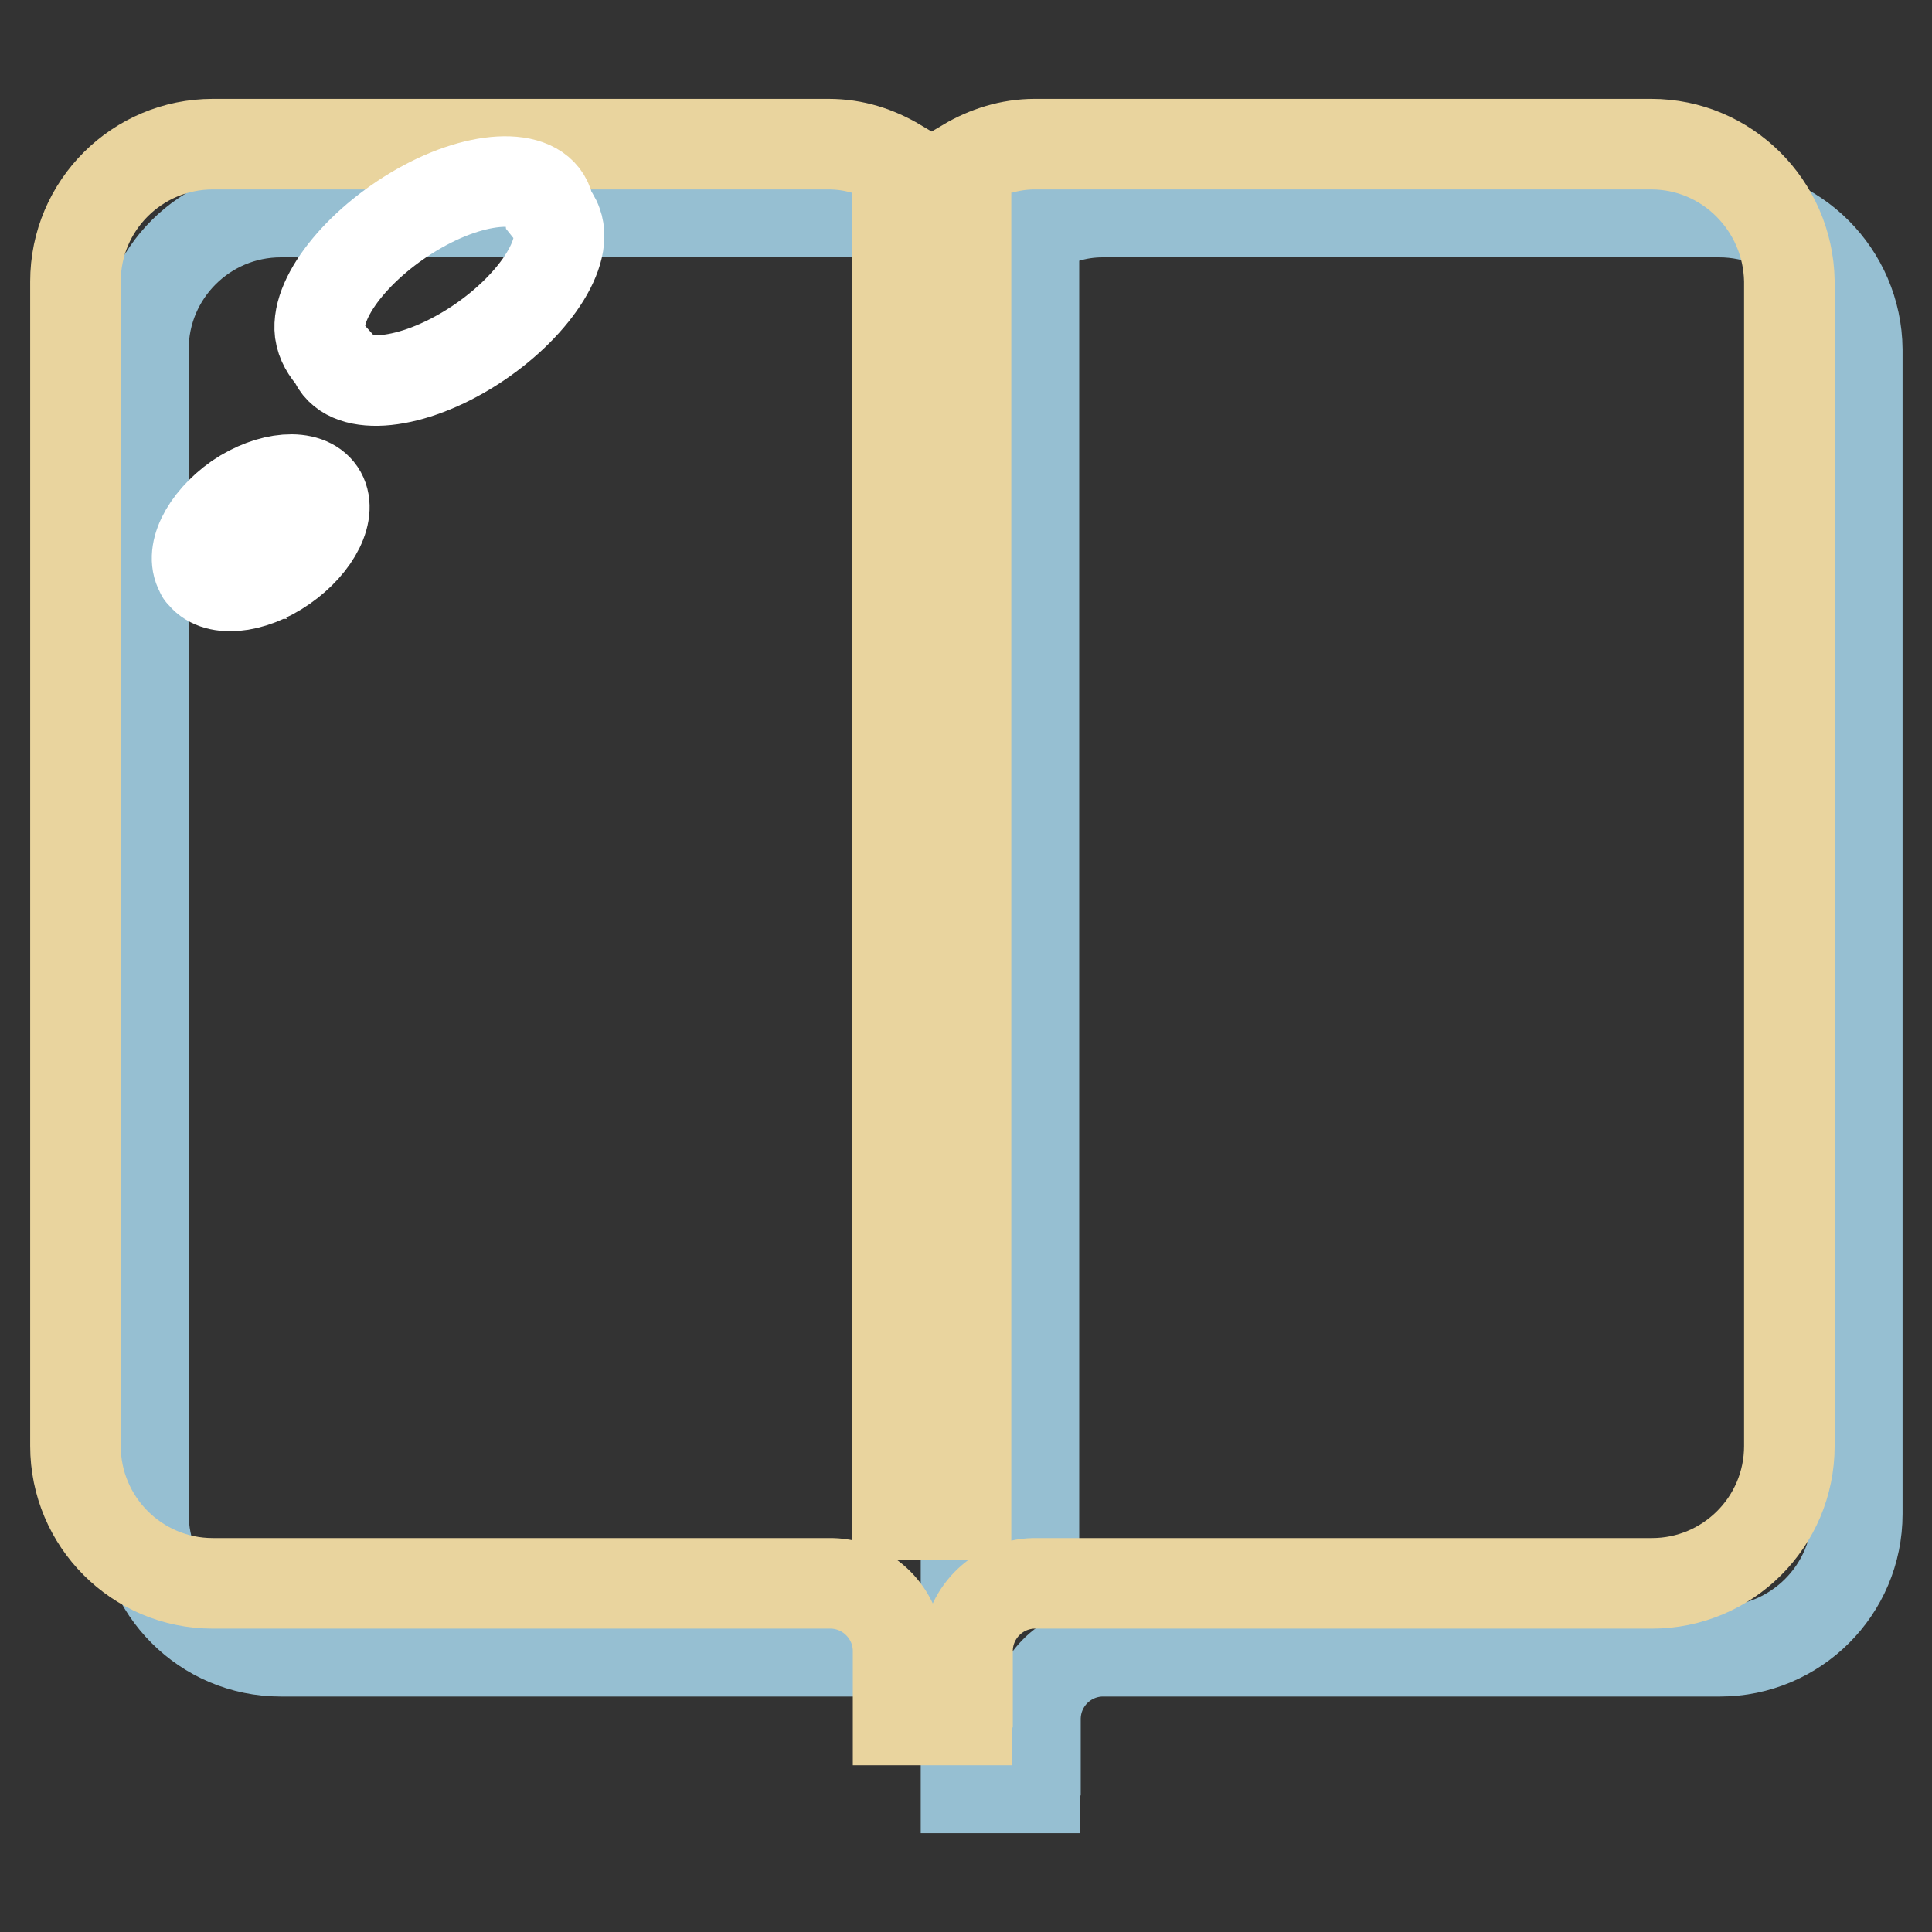 <?xml version="1.0" encoding="utf-8"?>
<!-- Svg Vector Icons : http://www.onlinewebfonts.com/icon -->
<!DOCTYPE svg PUBLIC "-//W3C//DTD SVG 1.1//EN" "http://www.w3.org/Graphics/SVG/1.1/DTD/svg11.dtd">
<svg version="1.1" xmlns="http://www.w3.org/2000/svg" xmlns:xlink="http://www.w3.org/1999/xlink" x="0px" y="0px" viewBox="0 0 256 256" enable-background="new 0 0 256 256" xml:space="preserve">
<rect x="0" y="0" width="256" height="256" fill="#333333" stroke="none"/>
<g> <path stroke-width="12" fill-opacity="0" stroke="#96bfd2"  d="M227.8,28.1h-81.7c-3.4,0-6.4,1-9.1,2.6v179H128v-179c-2.7-1.6-5.7-2.6-9.1-2.6H37.2 c-10,0-18.2,8.1-18.2,18.2v154.3c0,10,8.1,18.2,18.2,18.2h81.7c0.1,0,0.2,0,0.3,0c4.8,0.1,8.7,4,8.8,8.8v9.3h9.1v-5h0.1v-4.1 c0-4.9,3.9-8.9,8.8-9c0.1,0,0.1,0,0.2,0h81.7c10,0,18.2-8.1,18.2-18.2V46.3C246,36.3,237.9,28.1,227.8,28.1L227.8,28.1z"/> <path stroke-width="12" fill-opacity="0" stroke="#e9d49e"  d="M218.8,19.1h-81.7c-3.3,0-6.4,1-9.1,2.6v179h-9.1v-179c-2.7-1.6-5.7-2.6-9.1-2.6H28.2 c-10,0-18.2,8.1-18.2,18.2v154.3c0,10,8.1,18.2,18.2,18.2h81.7c0.1,0,0.2,0,0.3,0c4.8,0.1,8.7,4,8.8,8.8v9.3h9.1v-5h0.1v-4.1 c0-4.9,3.9-8.9,8.8-9c0.1,0,0.1,0,0.2,0h81.7c10,0,18.2-8.1,18.2-18.2V37.2C236.9,27.2,228.8,19.1,218.8,19.1L218.8,19.1z"/> <path stroke-width="12" fill-opacity="0" stroke="#ffffff"  d="M44.2,47.5c1.6,4.3,9.6,3.8,17.7-1.1c8.1-4.9,13.5-12.5,11.9-16.8c-0.2-0.6-0.6-1.2-1-1.7 c-0.6-4.9-8.3-5.1-16.5-0.7S41.8,39.1,42.4,44C42.6,45.4,43.3,46.5,44.2,47.5z"/> <path stroke-width="12" fill-opacity="0" stroke="#ffffff"  d="M26.7,76c1.7,2.5,6.6,2.1,10.9-0.9c4.3-3,6.5-7.4,4.8-9.9c0,0,0,0,0,0c-1.7-2.5-6.6-2.1-10.9,0.8 C27.1,69.1,25,73.5,26.7,76C26.6,76,26.7,76,26.7,76z"/></g>
</svg>